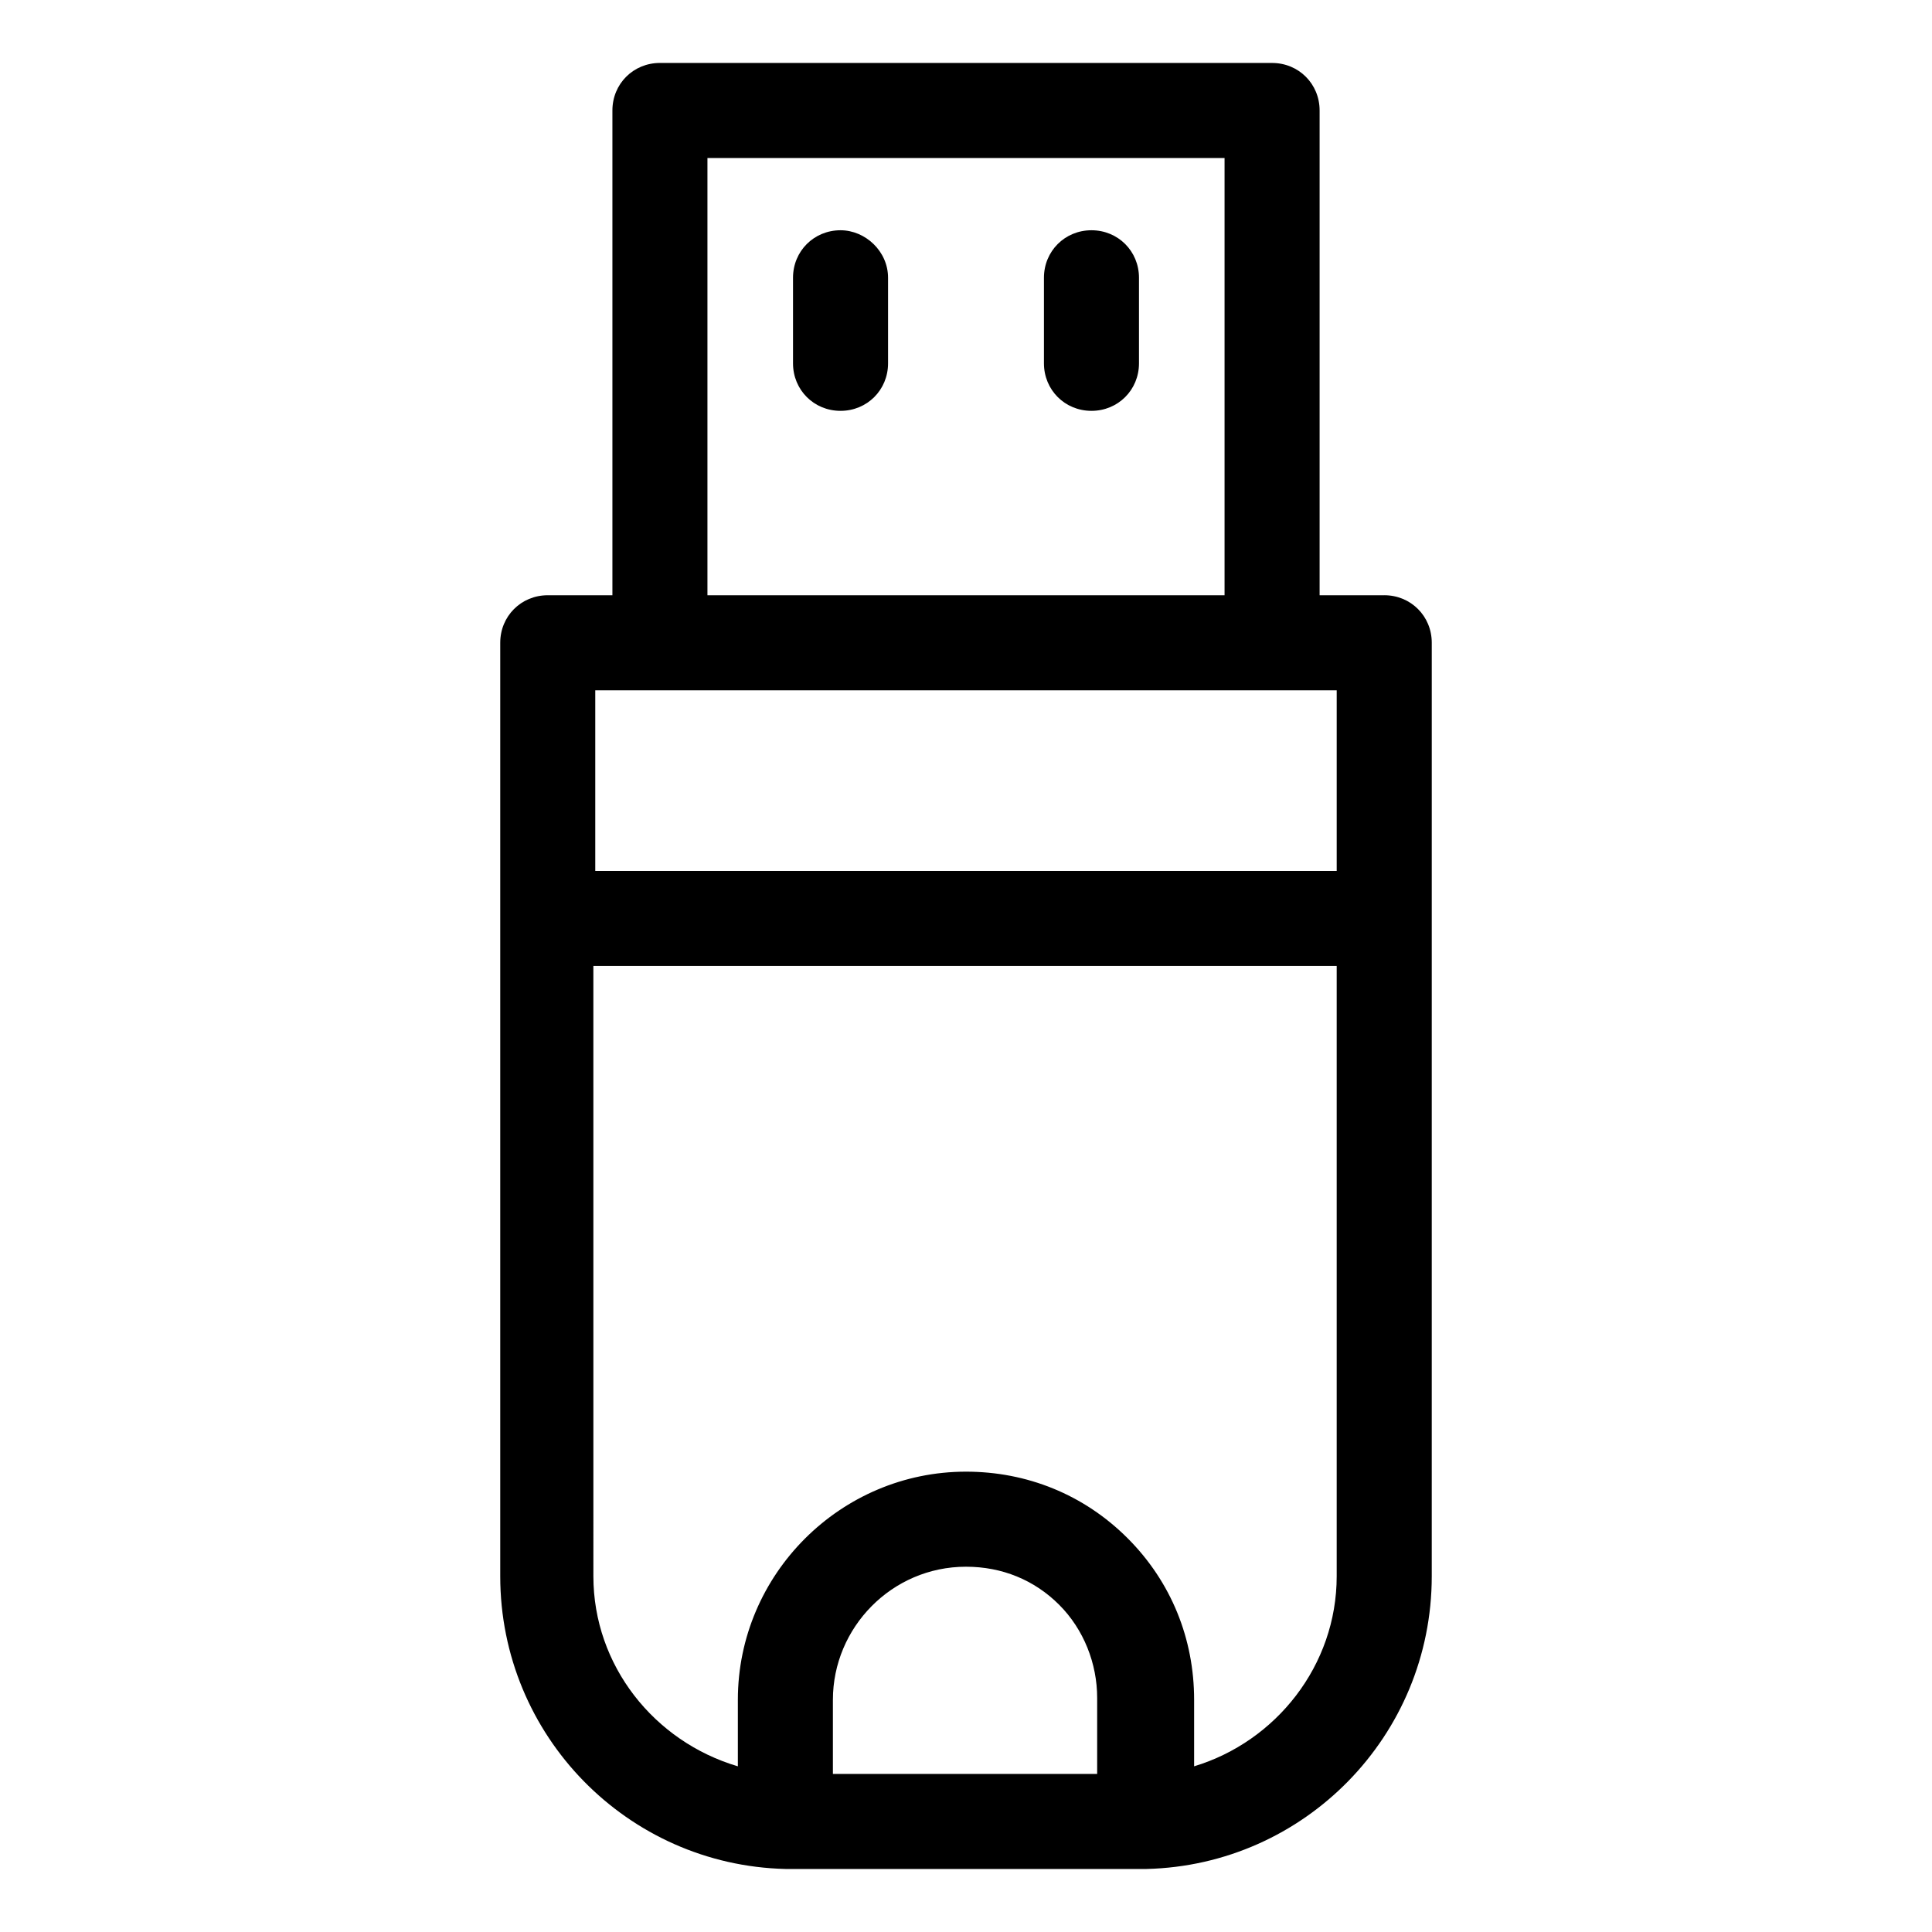 <?xml version="1.0" encoding="UTF-8"?>
<!-- The Best Svg Icon site in the world: iconSvg.co, Visit us! https://iconsvg.co -->
<svg fill="#000000" width="800px" height="800px" version="1.1" viewBox="144 144 512 512" xmlns="http://www.w3.org/2000/svg">
 <g>
  <path d="m510.84 301.75h-17.129v-128.47c0-7.055-5.543-12.594-12.594-12.594l-162.23-0.004c-7.055 0-12.594 5.543-12.594 12.594v128.47h-17.133c-7.055 0-12.594 5.543-12.594 12.594v247.37c0 42.32 33.754 76.578 75.57 77.586h2.016 91.691 2.016c41.816-1.008 75.57-35.266 75.57-77.586l0.004-247.37c0-7.055-5.543-12.598-12.598-12.598zm-179.36-115.88h137.04v115.88h-137.04zm166.76 141.07v47.863h-196.49v-47.863zm-62.977 287.17h-70.535v-19.648c0-19.145 15.617-35.266 35.266-35.266 9.574 0 18.137 3.527 24.688 10.078 6.551 6.551 10.078 15.617 10.078 24.688v20.148zm25.191-2.016v-17.633c0-16.121-6.047-31.234-17.633-42.824-11.586-11.586-26.703-17.633-42.824-17.633-33.25 0-60.457 27.207-60.457 60.457v17.633c-22.168-6.551-38.289-26.703-38.289-50.383l-0.004-161.72h196.99v161.72c0.004 23.68-16.117 43.832-37.781 50.379z"/>
  <path d="m366.75 205.02c-7.055 0-12.594 5.543-12.594 12.594v22.672c0 7.055 5.543 12.594 12.594 12.594 7.055 0 12.594-5.543 12.594-12.594v-22.672c0.004-7.051-6.043-12.594-12.594-12.594z"/>
  <path d="m433.25 205.02c-7.055 0-12.594 5.543-12.594 12.594v22.672c0 7.055 5.543 12.594 12.594 12.594 7.055 0 12.594-5.543 12.594-12.594v-22.672c0-7.051-5.539-12.594-12.594-12.594z"/>
 </g>
</svg>